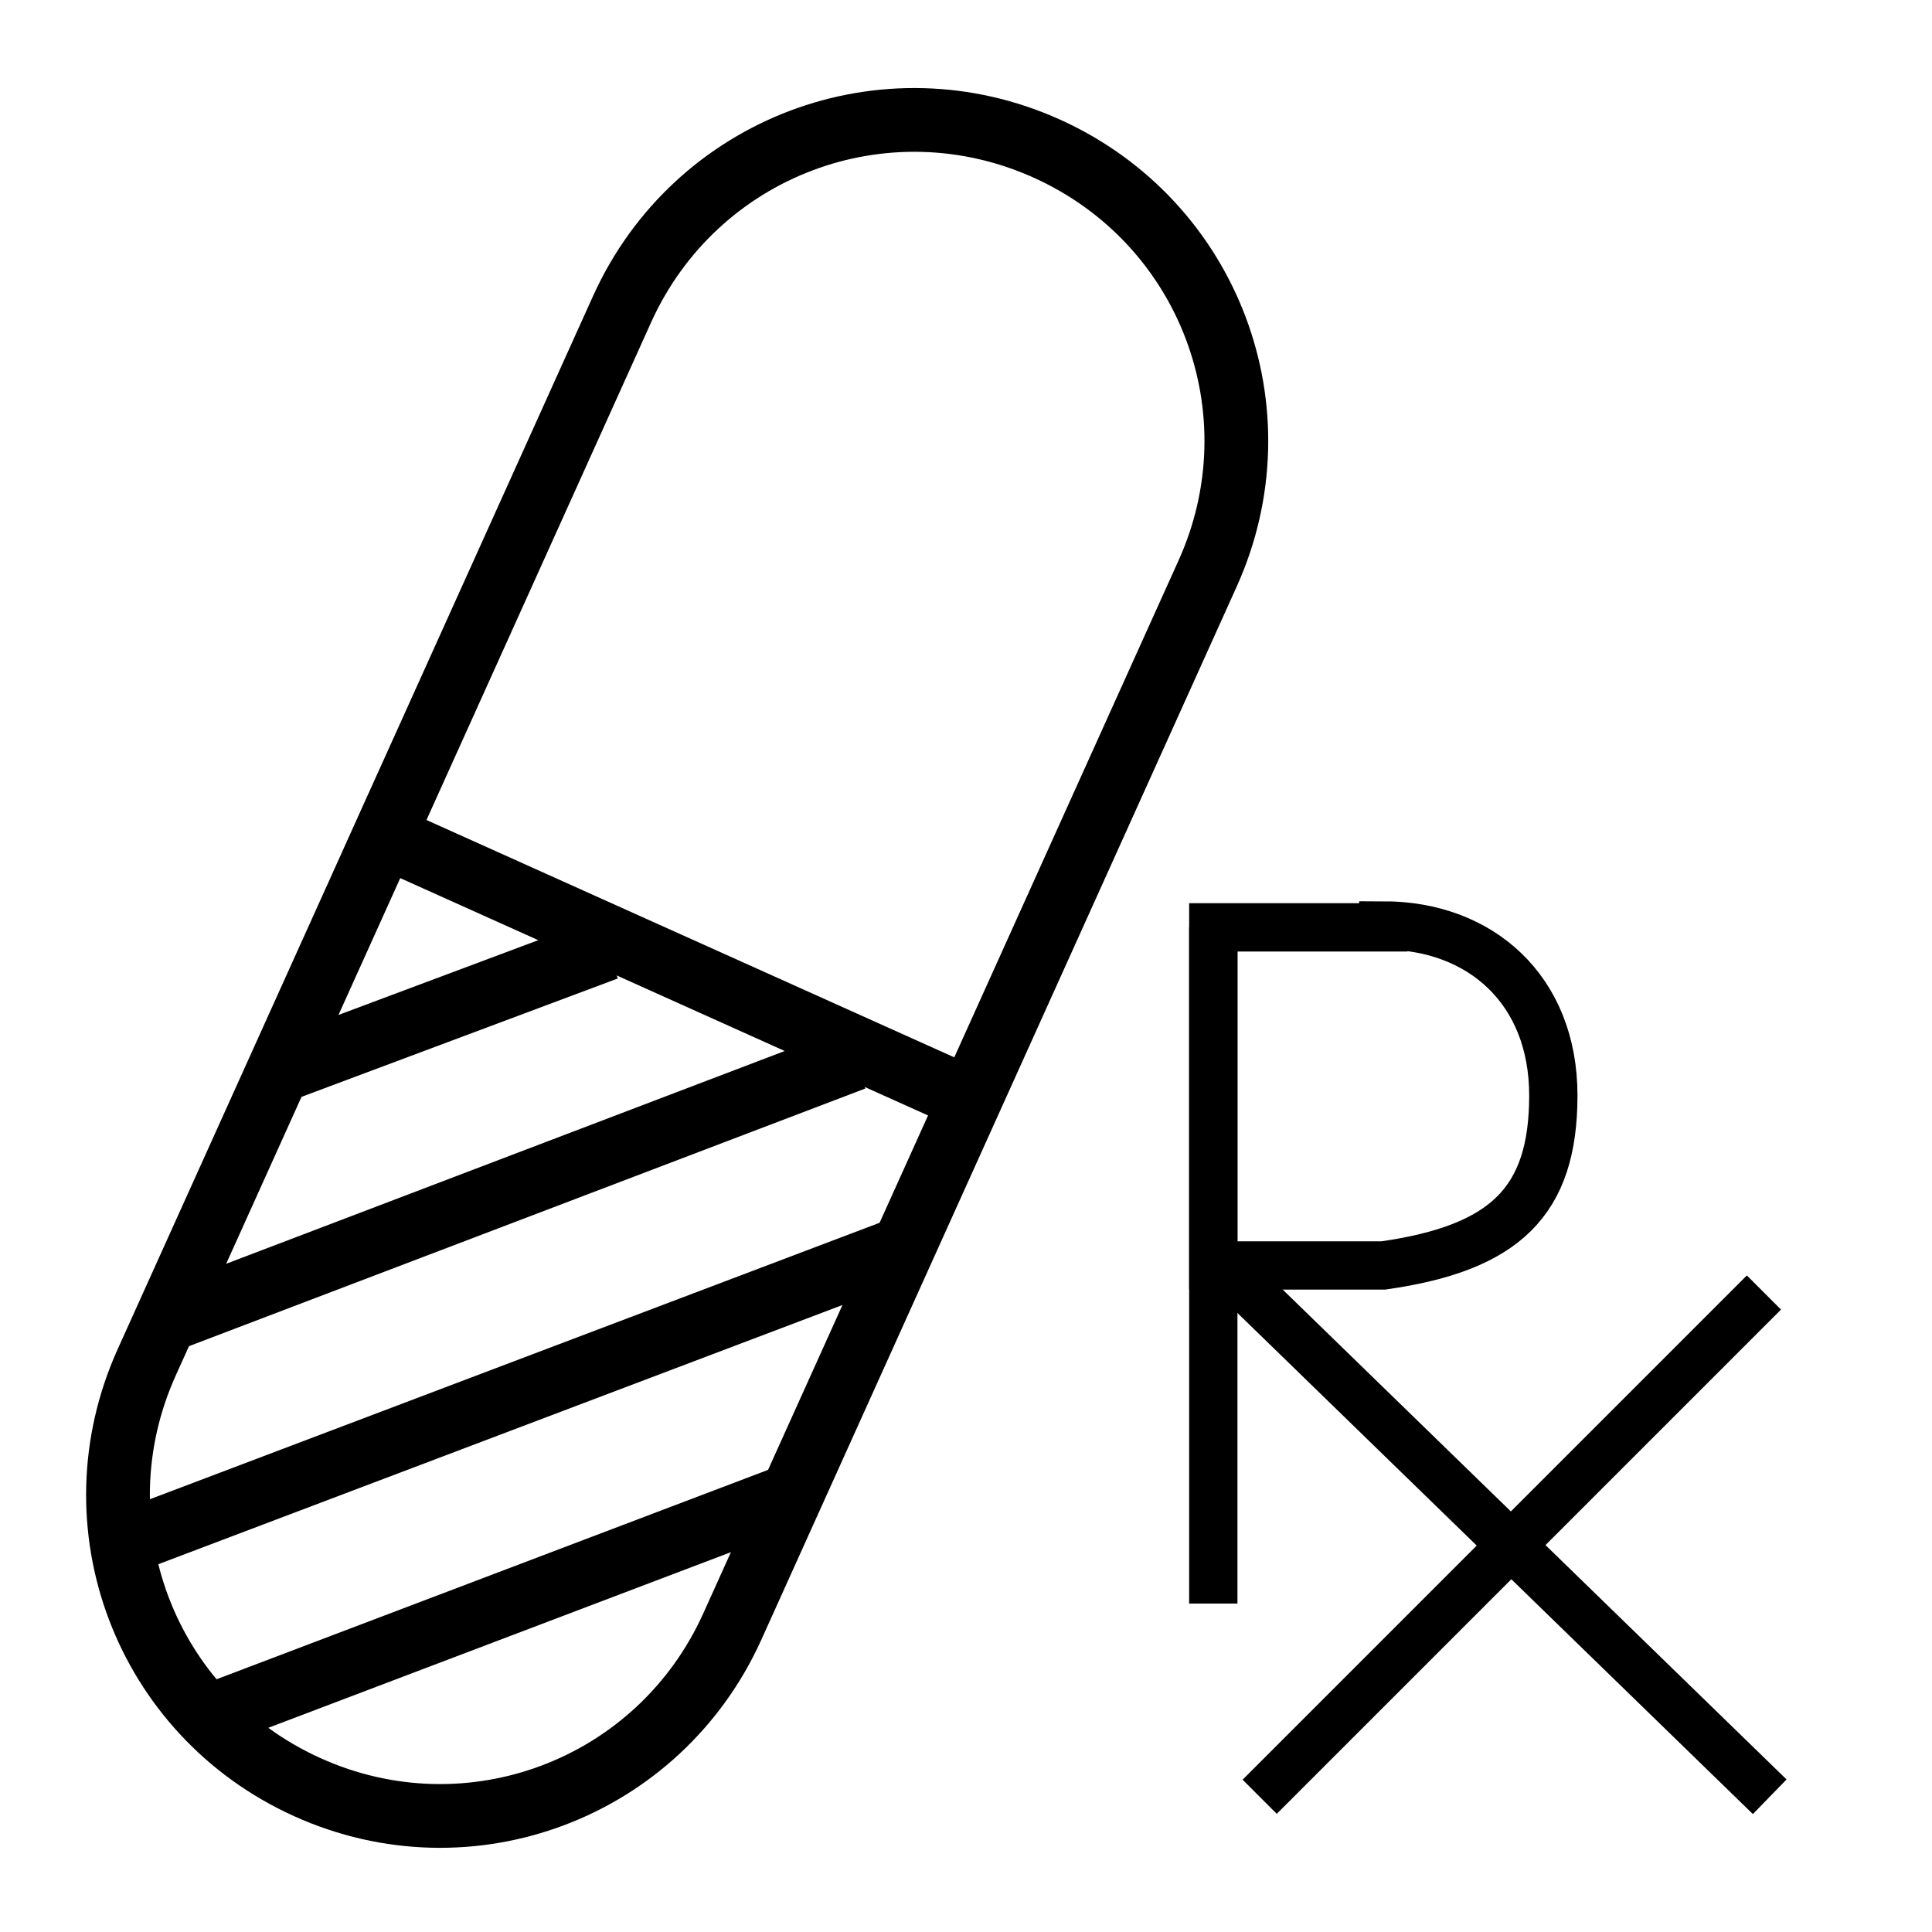 <?xml version="1.0" encoding="UTF-8"?>
<svg id="Layer_1" xmlns="http://www.w3.org/2000/svg" version="1.1" viewBox="0 0 100 100">
  <!-- Generator: Adobe Illustrator 29.8.2, SVG Export Plug-In . SVG Version: 2.1.1 Build 3)  -->
  <defs>
    <style>
      .st0 {
        stroke-width: 2.5px;
      }

      .st0, .st1 {
        fill: none;
        stroke: #000;
        stroke-miterlimit: 10;
      }

      .st1 {
        stroke-width: 3.3px;
      }
    </style>
  </defs>
  <g>
    <g>
      <path class="st1" d="M15.9,92.5h0c-8.4-3.8-12.1-13.6-8.3-22L32.2,16c3.8-8.4,13.6-12.1,22-8.3h0c8.4,3.8,12.1,13.6,8.3,22l-24.6,54.5c-3.8,8.4-13.6,12.1-22,8.3Z"/>
      <line class="st1" x1="18.4" y1="42.6" x2="50.2" y2="56.9"/>
    </g>
    <line class="st1" x1="14.3" y1="55.5" x2="31.4" y2="49.1"/>
    <line class="st1" x1="8.5" y1="68.4" x2="44.2" y2="54.8"/>
    <line class="st1" x1="7.4" y1="79.5" x2="46.2" y2="64.8"/>
    <line class="st1" x1="10.9" y1="88.8" x2="40.4" y2="77.6"/>
  </g>
  <g>
    <line class="st0" x1="62.8" y1="48" x2="62.8" y2="83"/>
    <path class="st0" d="M71.6,48h-8.8v17.5h8.8c6.3-.9,8.8-3.3,8.8-8.8s-3.8-8.8-8.8-8.8Z"/>
    <g>
      <line class="st0" x1="62.8" y1="65" x2="91.6" y2="93"/>
      <line class="st0" x1="91.3" y1="66.9" x2="65.2" y2="93"/>
    </g>
  </g>
</svg>